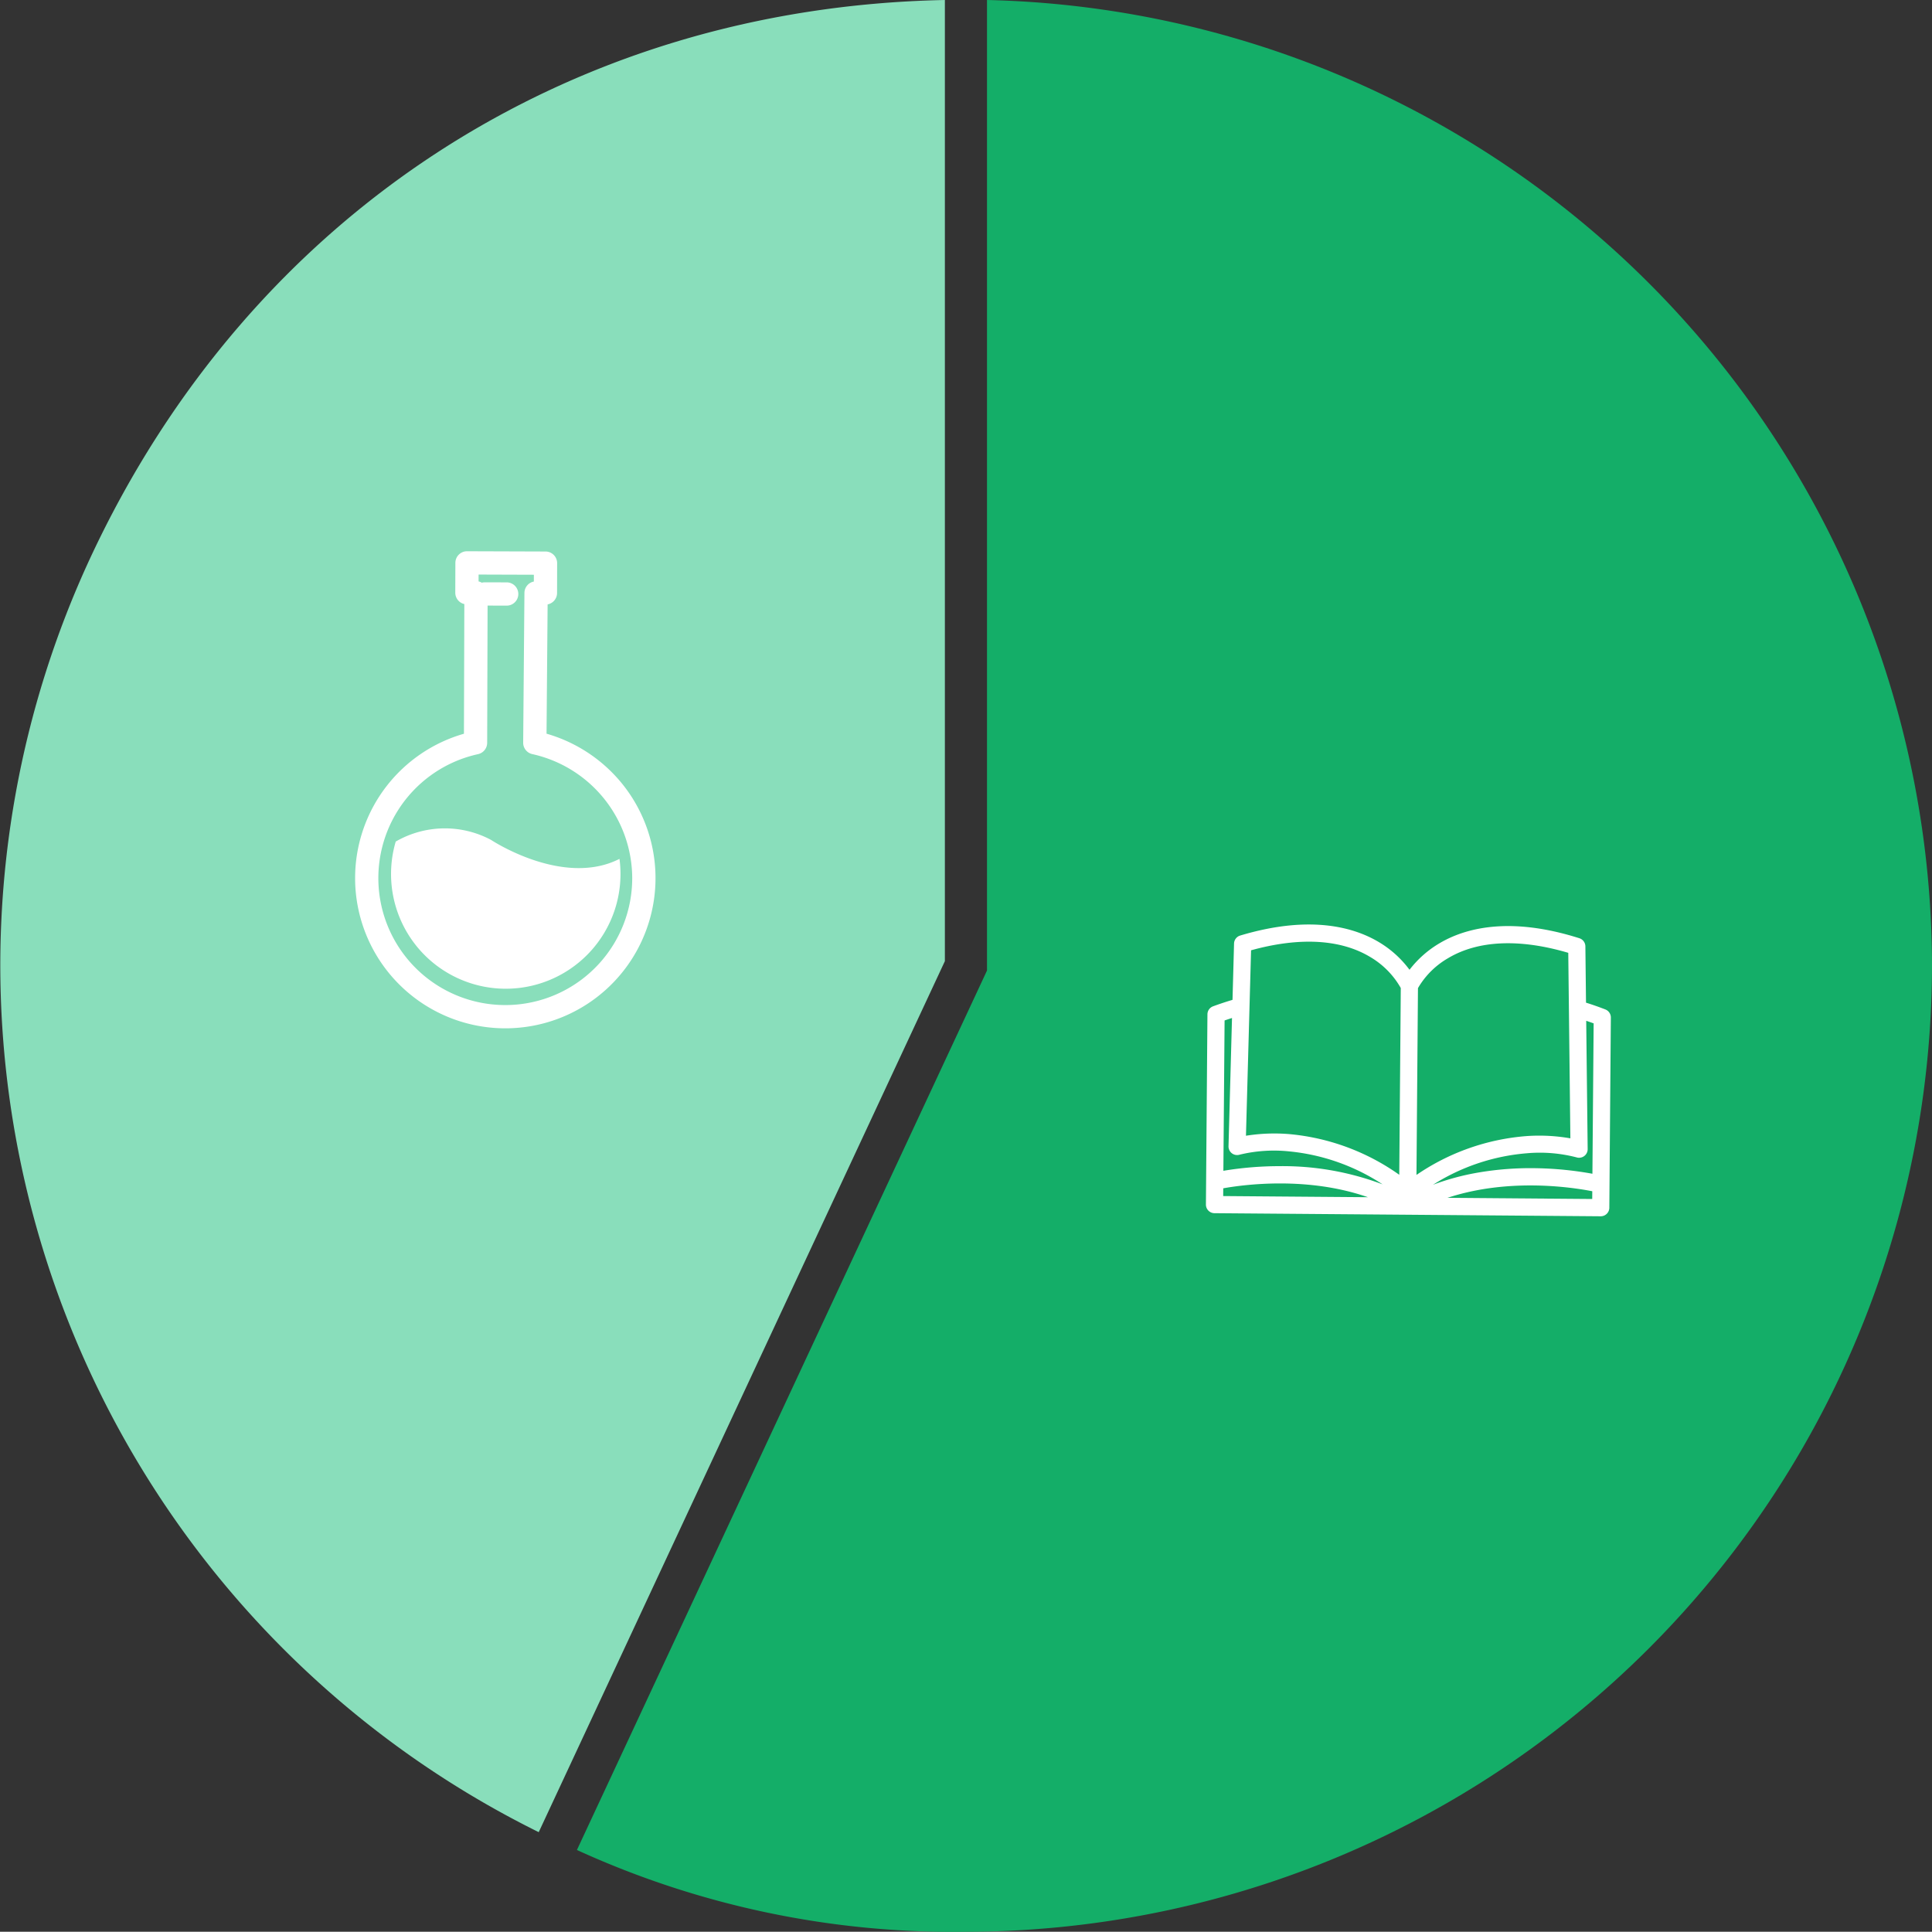 <svg xmlns="http://www.w3.org/2000/svg" width="224.975" height="224.948"><rect width="100%" height="100%" fill="#333333" stroke="none"/><defs><clipPath id="clip-path"><rect id="Rectangle_21769" data-name="Rectangle 21769" width="224.975" height="224.948" fill="none"/></clipPath></defs><g id="Group_60576" data-name="Group 60576" transform="translate(-431 -2122.994)"><g id="Group_60489" data-name="Group 60489" transform="translate(431 2122.994)" clip-path="url(#clip-path)"><path id="Path_62303" data-name="Path 62303" d="M110.028 0v111.922L62.733 213.349a112.617 112.617 0 0 1-52.2-148.426C29.152 25 66.218.869 110.028 0" fill="#89debb"/><path id="Path_62304" data-name="Path 62304" d="M224.975 112.464a112.617 112.617 0 0 1-112.494 112.484 105.274 105.274 0 0 1-45.3-9.524L114.708 113.5l.225-.49V0a112.617 112.617 0 0 1 110.042 112.464" fill="#14ae68"/></g><g id="Group_58264" data-name="Group 58264" transform="translate(0 206)"><g id="Group_58252" data-name="Group 58252" transform="translate(616.239 1909.489)"><g id="Group_59247" data-name="Group 59247" transform="rotate(-14.98 218.57 621.07)"><g id="Group_58423" data-name="Group 58423" fill="#fff"><path id="Path_59027" data-name="Path 59027" d="M33.455 30.824a17.57 17.57 0 0 0-6.979-7.863L30.489 8.45a1.354 1.354 0 0 0 1.406-1L32.8 4.1a1.354 1.354 0 0 0-.953-1.661L23.024.047A1.354 1.354 0 0 0 21.363 1l-.909 3.354a1.355 1.355 0 0 0 .676 1.552l-3.947 14.575a17.49 17.49 0 1 0 16.272 10.343m-1.7 11.006A14.781 14.781 0 1 1 17.49 23.187q.331 0 .664.015a1.357 1.357 0 0 0 1.369-1L23.7 6.776l2.143.58a1.354 1.354 0 1 0 .708-2.614l-2.459-.666a1.367 1.367 0 0 0-.352-.046 1.355 1.355 0 0 0-.326-.243l.209-.772L29.835 4.7l-.207.765a1.355 1.355 0 0 0-1.4.99l-4.65 16.812a1.354 1.354 0 0 0 .686 1.565 14.846 14.846 0 0 1 7.491 17"/><path id="Path_59028" data-name="Path 59028" d="M12.7 3.082A11.427 11.427 0 0 0 1.92.393a13.359 13.359 0 1 0 24.65 8.681C19.344 10.61 12.7 3.082 12.7 3.082" transform="translate(4.344 30.165)"/></g></g></g></g><g id="Group_59246" data-name="Group 59246" transform="matrix(.985 -.174 .174 .985 558 2233.12)"><path id="Path_58829" data-name="Path 58829" d="M49.76 16.1q-1.059-.641-2.081-1.169l1.068-6.471a1 1 0 0 0-.523-1.049c-7.659-4.007-13-3.44-16.135-2.259a12.2 12.2 0 0 0-3.978 2.434 12.188 12.188 0 0 0-2.845-3.7C22.762 1.669 17.975-.771 9.39.232a1 1 0 0 0-.864.793L7.21 7.45c-.762.087-1.549.2-2.361.347a1 1 0 0 0-.806.8L.511 27.7l-.494 2.674a1 1 0 0 0 .8 1.166l22.107 4.088 22.108 4.088a1 1 0 0 0 1.166-.8l3.778-20.431.248-1.342a1 1 0 0 0-.464-1.043M23.846 5.308A9.774 9.774 0 0 1 26.74 9.5l-.556 3.009-3.4 18.371A26.2 26.2 0 0 0 11.035 24 20.969 20.969 0 0 0 6 23.3l4.34-21.156c5.815-.556 10.475.532 13.506 3.164m8.949 1.718c3.791-1.43 8.571-.8 13.859 1.832l-3.516 21.31a20.977 20.977 0 0 0-4.95-1.143 26.2 26.2 0 0 0-13.434 2.221l3.954-21.385a9.6 9.6 0 0 1 4.087-2.834m12.153 27.647a40.041 40.041 0 0 0-6.282-1.764 36.052 36.052 0 0 0-6.867-.686 28.85 28.85 0 0 0-5.35.484A23.988 23.988 0 0 1 37.868 31a17.019 17.019 0 0 1 5.579 1.468 1 1 0 0 0 1.457-.72l2.431-14.735c.263.143.528.29.8.445zM3.787 24.149a1 1 0 0 0 1.1 1.194 17.01 17.01 0 0 1 5.738.623 23.993 23.993 0 0 1 10.052 5.673A32.909 32.909 0 0 0 9.2 27.461a40.057 40.057 0 0 0-6.5-.6l3.184-17.21c.305-.049.6-.092.9-.132zm-1.456 4.717c2.391-.007 9.865.289 16.407 3.951L2.167 29.754zM27.842 34.5c7.42-1.08 14.506 1.315 16.736 2.177l-.164.887z" transform="translate(7.96 1.63)" fill="#fff"/></g></g></svg>